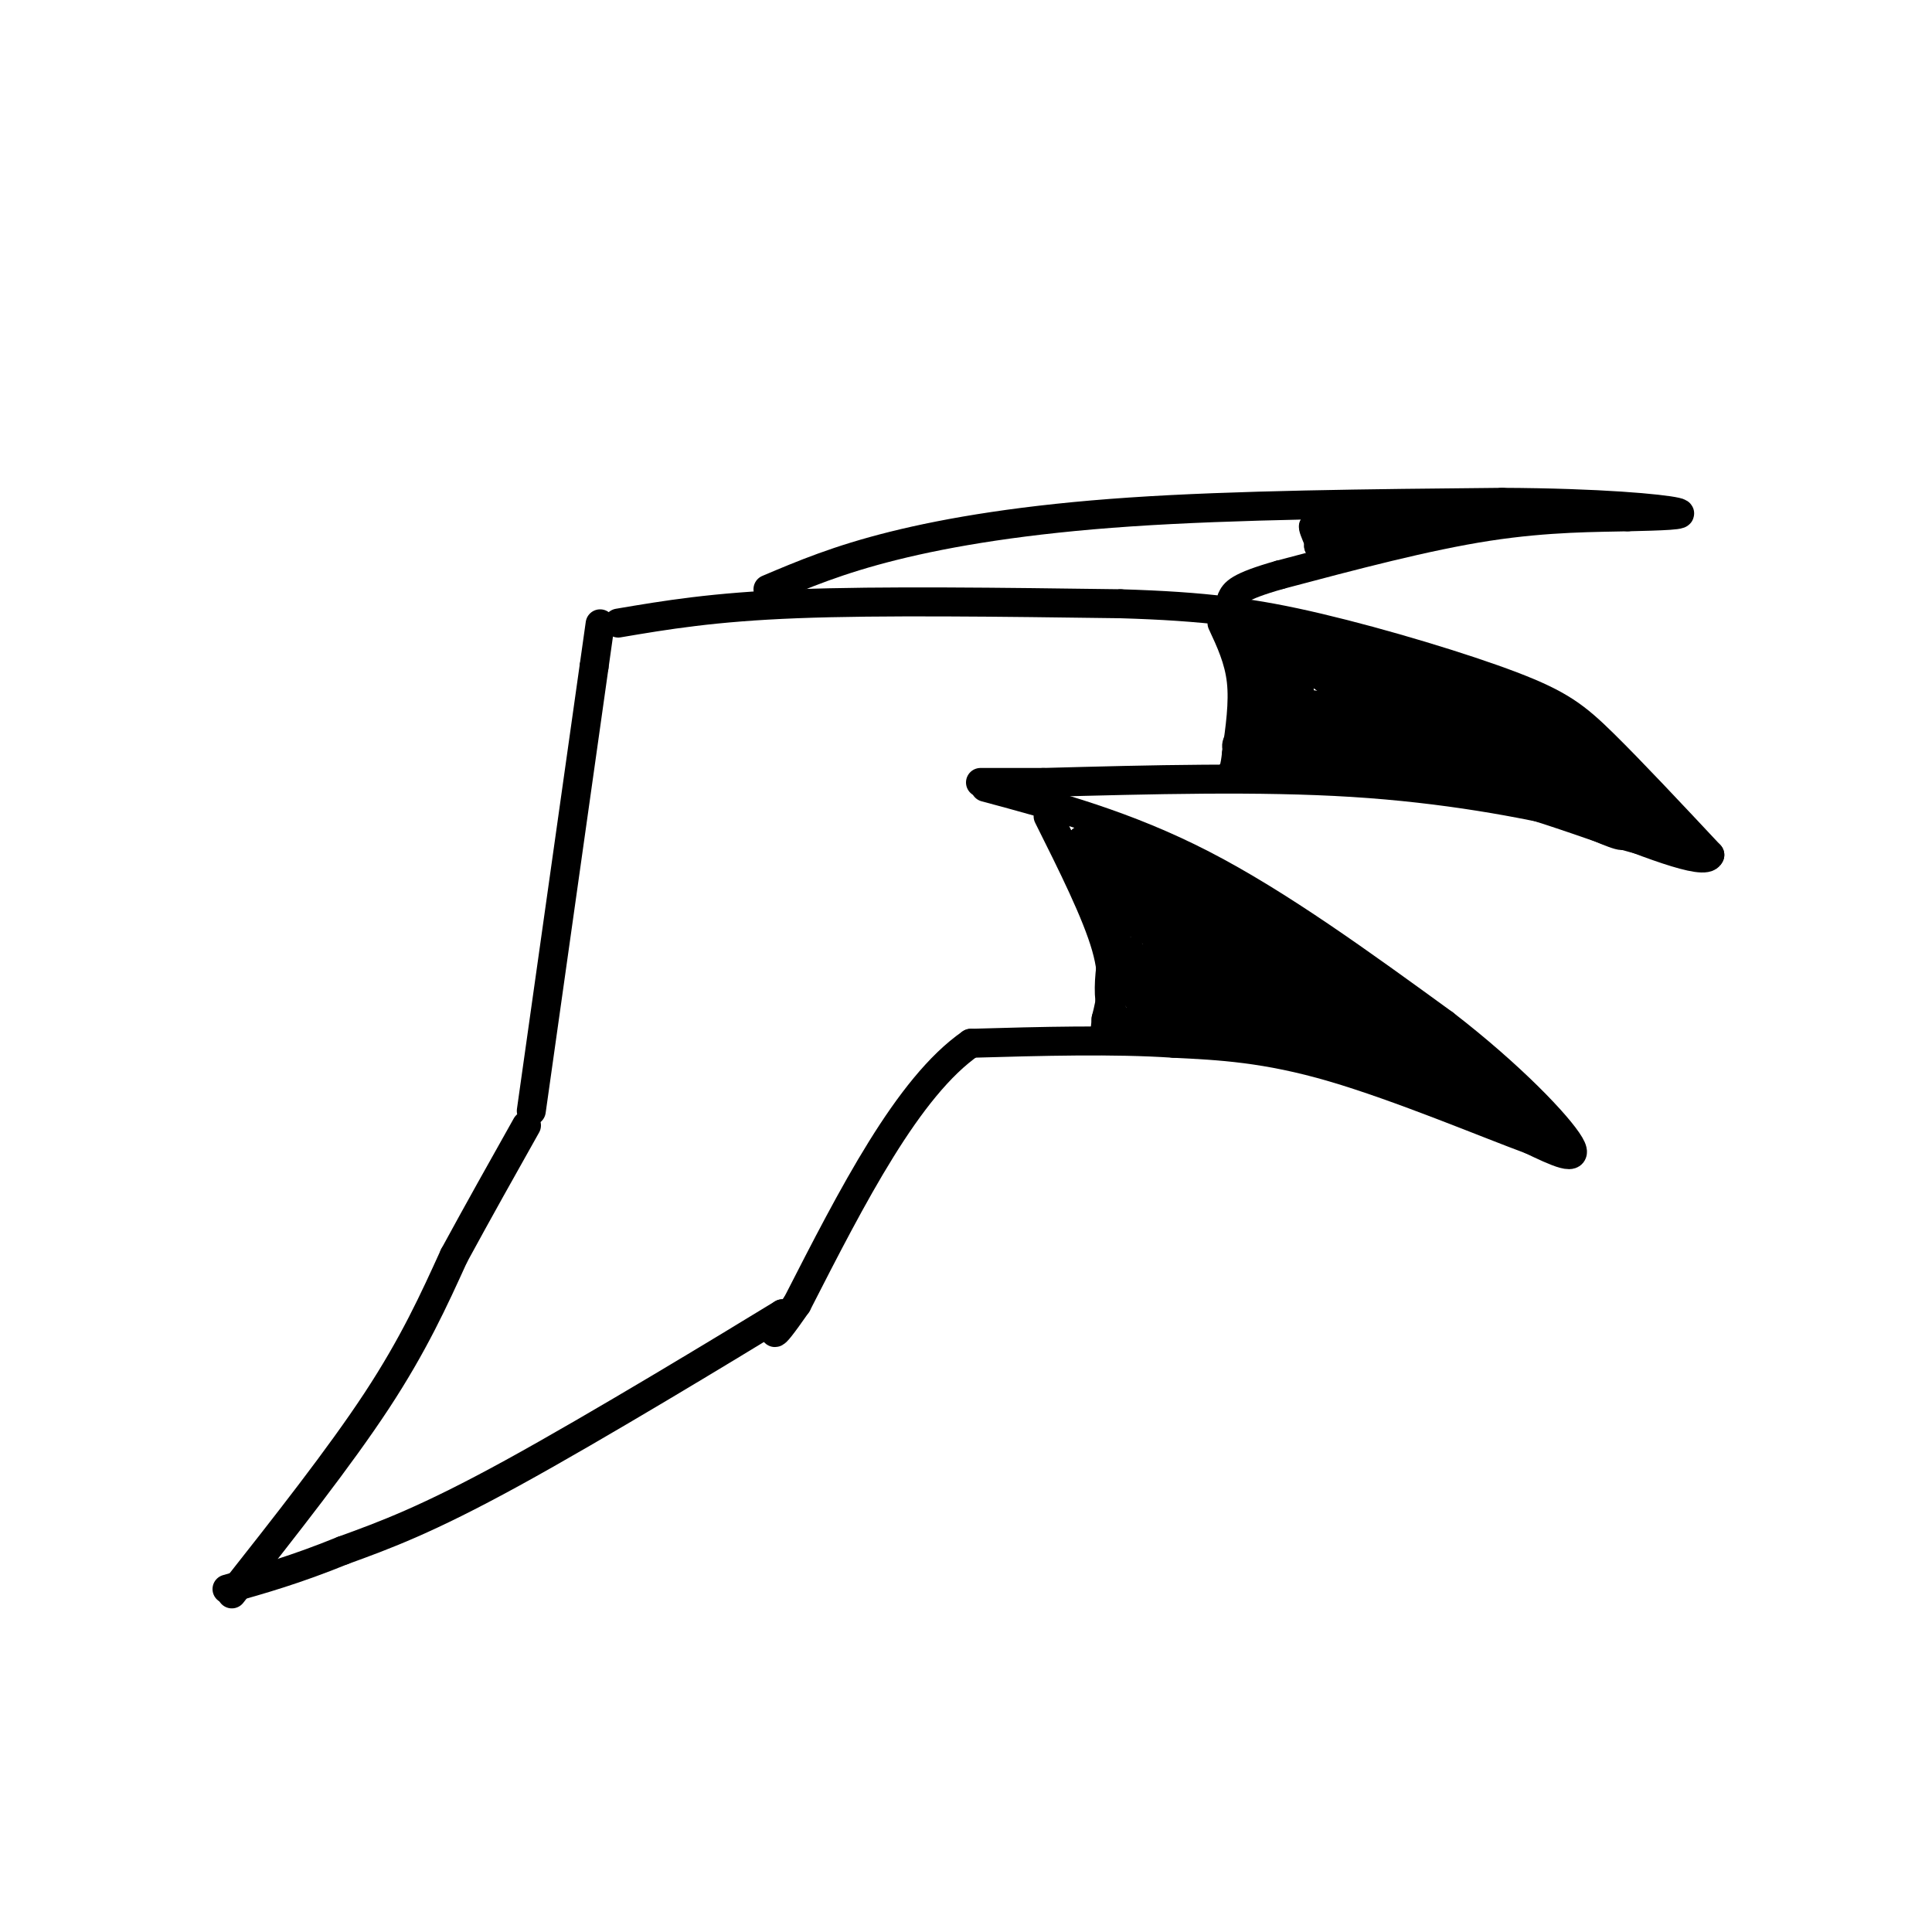 <svg viewBox='0 0 400 400' version='1.1' xmlns='http://www.w3.org/2000/svg' xmlns:xlink='http://www.w3.org/1999/xlink'><g fill='none' stroke='#000000' stroke-width='6' stroke-linecap='round' stroke-linejoin='round'><path d='M48,330c11.167,-14.167 22.333,-28.333 30,-40c7.667,-11.667 11.833,-20.833 16,-30'/><path d='M94,260c5.167,-9.500 10.083,-18.250 15,-27'/><path d='M110,230c0.000,0.000 13.000,-92.000 13,-92'/><path d='M123,138c2.167,-15.333 1.083,-7.667 0,0'/><path d='M128,129c9.833,-1.667 19.667,-3.333 37,-4c17.333,-0.667 42.167,-0.333 67,0'/><path d='M232,125c17.459,0.523 27.608,1.831 41,5c13.392,3.169 30.029,8.199 40,12c9.971,3.801 13.278,6.372 19,12c5.722,5.628 13.861,14.314 22,23'/><path d='M354,177c-0.833,2.500 -13.917,-2.750 -27,-8'/><path d='M327,169c-11.800,-2.800 -27.800,-5.800 -47,-7c-19.200,-1.200 -41.600,-0.600 -64,0'/><path d='M216,162c-12.833,0.000 -12.917,0.000 -13,0'/><path d='M159,122c7.244,-3.067 14.489,-6.133 26,-9c11.511,-2.867 27.289,-5.533 49,-7c21.711,-1.467 49.356,-1.733 77,-2'/><path d='M311,104c20.422,0.089 32.978,1.311 36,2c3.022,0.689 -3.489,0.844 -10,1'/><path d='M337,107c-6.089,0.156 -16.311,0.044 -29,2c-12.689,1.956 -27.844,5.978 -43,10'/><path d='M265,119c-8.833,2.500 -9.417,3.750 -10,5'/><path d='M204,163c14.583,3.917 29.167,7.833 45,16c15.833,8.167 32.917,20.583 50,33'/><path d='M299,212c13.911,10.733 23.689,21.067 26,25c2.311,3.933 -2.844,1.467 -8,-1'/><path d='M317,236c-8.889,-3.267 -27.111,-10.933 -41,-15c-13.889,-4.067 -23.444,-4.533 -33,-5'/><path d='M243,216c-12.500,-0.833 -27.250,-0.417 -42,0'/><path d='M201,216c-13.000,9.000 -24.500,31.500 -36,54'/><path d='M165,270c-6.500,9.333 -4.750,5.667 -3,2'/><path d='M162,272c-11.356,6.933 -38.244,23.267 -56,33c-17.756,9.733 -26.378,12.867 -35,16'/><path d='M71,321c-9.833,4.000 -16.917,6.000 -24,8'/><path d='M217,169c5.000,10.000 10.000,20.000 12,27c2.000,7.000 1.000,11.000 0,15'/><path d='M229,211c-0.167,3.167 -0.583,3.583 -1,4'/><path d='M253,129c1.750,3.750 3.500,7.500 4,12c0.500,4.500 -0.250,9.750 -1,15'/><path d='M256,156c-0.333,3.167 -0.667,3.583 -1,4'/><path d='M276,105c0.000,0.000 -2.000,7.000 -2,7'/><path d='M274,112c2.667,0.333 10.333,-2.333 18,-5'/><path d='M292,107c3.167,-0.833 2.083,-0.417 1,0'/><path d='M293,107c-2.167,0.000 -8.083,0.000 -14,0'/><path d='M279,107c-2.800,1.244 -2.800,4.356 -3,5c-0.200,0.644 -0.600,-1.178 -1,-3'/><path d='M275,109c-0.167,-0.333 -0.083,0.333 0,1'/><path d='M275,110c0.133,1.000 0.467,3.000 0,3c-0.467,0.000 -1.733,-2.000 -3,-4'/><path d='M272,109c-0.333,-0.167 0.333,1.417 1,3'/><path d='M273,112c0.167,0.667 0.083,0.833 0,1'/><path d='M273,113c1.022,-0.733 3.578,-3.067 9,-4c5.422,-0.933 13.711,-0.467 22,0'/><path d='M304,109c3.833,0.000 2.417,0.000 1,0'/><path d='M261,151c0.000,0.000 1.000,-17.000 1,-17'/><path d='M262,134c-0.167,-3.167 -1.083,-2.583 -2,-2'/><path d='M260,132c2.833,0.667 10.917,3.333 19,6'/><path d='M279,138c5.167,1.667 8.583,2.833 12,4'/><path d='M291,142c-0.500,-0.500 -7.750,-3.750 -15,-7'/><path d='M276,135c1.833,0.333 13.917,4.667 26,9'/><path d='M302,144c7.667,3.167 13.833,6.583 20,10'/><path d='M322,154c4.178,2.356 4.622,3.244 2,2c-2.622,-1.244 -8.311,-4.622 -14,-8'/><path d='M310,148c-9.333,-3.167 -25.667,-7.083 -42,-11'/><path d='M268,137c-7.644,-1.756 -5.756,-0.644 -5,2c0.756,2.644 0.378,6.822 0,11'/><path d='M263,150c-1.298,2.202 -4.542,2.208 -6,3c-1.458,0.792 -1.131,2.369 0,3c1.131,0.631 3.065,0.315 5,0'/><path d='M262,156c4.000,0.333 11.500,1.167 19,2'/><path d='M281,158c7.667,1.333 17.333,3.667 27,6'/><path d='M308,164c8.667,2.333 16.833,5.167 25,8'/><path d='M333,172c6.000,1.833 8.500,2.417 11,3'/><path d='M344,175c-0.833,-3.167 -8.417,-12.583 -16,-22'/><path d='M328,153c-6.667,-5.500 -15.333,-8.250 -24,-11'/><path d='M304,142c-10.444,-2.822 -24.556,-4.378 -31,-4c-6.444,0.378 -5.222,2.689 -4,5'/><path d='M269,143c-0.533,2.067 0.133,4.733 -1,3c-1.133,-1.733 -4.067,-7.867 -7,-14'/><path d='M261,132c-0.500,0.500 1.750,8.750 4,17'/><path d='M265,149c5.500,3.833 17.250,4.917 29,6'/><path d='M294,155c10.500,3.500 22.250,9.250 34,15'/><path d='M328,170c7.422,3.222 8.978,3.778 8,2c-0.978,-1.778 -4.489,-5.889 -8,-10'/><path d='M328,162c-2.143,-2.060 -3.500,-2.208 -2,-2c1.500,0.208 5.857,0.774 5,1c-0.857,0.226 -6.929,0.113 -13,0'/><path d='M318,161c-1.000,0.333 3.000,1.167 7,2'/><path d='M325,163c2.488,1.345 5.208,3.708 3,2c-2.208,-1.708 -9.345,-7.488 -11,-9c-1.655,-1.512 2.173,1.244 6,4'/><path d='M323,160c-4.089,-0.978 -17.311,-5.422 -21,-7c-3.689,-1.578 2.156,-0.289 8,1'/><path d='M310,154c-5.167,-2.226 -22.083,-8.292 -26,-9c-3.917,-0.708 5.167,3.940 12,6c6.833,2.060 11.417,1.530 16,1'/><path d='M312,152c-2.167,-0.833 -15.583,-3.417 -29,-6'/><path d='M283,146c-3.133,-1.022 3.533,-0.578 3,0c-0.533,0.578 -8.267,1.289 -16,2'/><path d='M270,148c-4.222,1.067 -6.778,2.733 -5,3c1.778,0.267 7.889,-0.867 14,-2'/><path d='M279,149c5.793,-0.022 13.274,0.922 9,0c-4.274,-0.922 -20.305,-3.710 -22,-4c-1.695,-0.290 10.944,1.917 16,2c5.056,0.083 2.528,-1.959 0,-4'/><path d='M282,143c-3.000,-1.667 -10.500,-3.833 -18,-6'/><path d='M264,137c-4.000,-2.333 -5.000,-5.167 -6,-8'/><path d='M258,129c1.833,0.667 9.417,6.333 17,12'/><path d='M256,200c0.000,0.000 -27.000,-18.000 -27,-18'/><path d='M229,182c-5.333,-4.333 -5.167,-6.167 -5,-8'/><path d='M224,174c0.667,-0.833 4.833,1.083 9,3'/><path d='M233,177c2.956,1.933 5.844,5.267 6,6c0.156,0.733 -2.422,-1.133 -5,-3'/><path d='M234,180c-2.500,-1.500 -6.250,-3.750 -10,-6'/><path d='M224,174c1.500,0.333 10.250,4.167 19,8'/><path d='M243,182c5.667,2.667 10.333,5.333 15,8'/><path d='M258,190c4.833,2.667 9.417,5.333 14,8'/><path d='M272,198c4.500,3.000 8.750,6.500 13,10'/><path d='M285,208c5.000,3.833 11.000,8.417 17,13'/><path d='M302,221c5.000,3.500 9.000,5.750 13,8'/><path d='M315,229c3.089,2.444 4.311,4.556 4,5c-0.311,0.444 -2.156,-0.778 -4,-2'/><path d='M315,232c-3.167,-1.500 -9.083,-4.250 -15,-7'/><path d='M300,225c-0.867,-0.244 4.467,2.644 5,3c0.533,0.356 -3.733,-1.822 -8,-4'/><path d='M297,224c-4.500,-1.833 -11.750,-4.417 -19,-7'/><path d='M278,217c-8.167,-1.500 -19.083,-1.750 -30,-2'/><path d='M248,215c-7.833,-1.000 -12.417,-2.500 -17,-4'/><path d='M231,211c-2.667,-4.333 -0.833,-13.167 1,-22'/><path d='M232,189c-0.190,-4.369 -1.167,-4.292 0,-3c1.167,1.292 4.476,3.798 4,4c-0.476,0.202 -4.738,-1.899 -9,-4'/><path d='M227,186c2.357,1.774 12.750,8.208 16,9c3.250,0.792 -0.643,-4.060 0,-4c0.643,0.060 5.821,5.030 11,10'/><path d='M254,201c-0.470,-1.305 -7.147,-9.566 -6,-11c1.147,-1.434 10.116,3.960 8,3c-2.116,-0.960 -15.319,-8.274 -19,-10c-3.681,-1.726 2.159,2.137 8,6'/><path d='M245,189c2.963,1.754 6.372,3.140 4,1c-2.372,-2.140 -10.523,-7.807 -8,-5c2.523,2.807 15.721,14.088 21,18c5.279,3.912 2.640,0.456 0,-3'/><path d='M262,200c3.289,1.278 11.511,5.972 9,4c-2.511,-1.972 -15.756,-10.611 -16,-11c-0.244,-0.389 12.511,7.472 15,10c2.489,2.528 -5.289,-0.278 -8,-1c-2.711,-0.722 -0.356,0.639 2,2'/><path d='M264,204c7.333,4.889 24.667,16.111 28,18c3.333,1.889 -7.333,-5.556 -18,-13'/><path d='M274,209c2.424,0.148 17.485,7.019 18,7c0.515,-0.019 -13.515,-6.928 -19,-10c-5.485,-3.072 -2.424,-2.306 3,0c5.424,2.306 13.212,6.153 21,10'/><path d='M297,216c6.506,5.183 12.270,13.142 12,14c-0.270,0.858 -6.573,-5.384 -12,-8c-5.427,-2.616 -9.979,-1.604 -10,-1c-0.021,0.604 4.490,0.802 9,1'/><path d='M296,222c-6.652,-3.807 -27.783,-13.825 -33,-16c-5.217,-2.175 5.480,3.491 7,5c1.520,1.509 -6.137,-1.140 -8,-2c-1.863,-0.860 2.069,0.070 6,1'/><path d='M268,210c3.156,0.733 8.044,2.067 5,2c-3.044,-0.067 -14.022,-1.533 -25,-3'/><path d='M248,209c-2.289,-0.333 4.489,0.333 4,0c-0.489,-0.333 -8.244,-1.667 -16,-3'/><path d='M236,206c-3.000,-2.000 -2.500,-5.500 -2,-9'/><path d='M234,197c-0.083,1.643 0.708,10.250 2,10c1.292,-0.250 3.083,-9.357 4,-11c0.917,-1.643 0.958,4.179 1,10'/><path d='M241,206c-0.526,-1.820 -2.343,-11.369 -1,-11c1.343,0.369 5.844,10.656 7,10c1.156,-0.656 -1.035,-12.253 -1,-12c0.035,0.253 2.296,12.358 3,16c0.704,3.642 -0.148,-1.179 -1,-6'/><path d='M248,203c-0.556,-2.066 -1.447,-4.231 -1,-3c0.447,1.231 2.233,5.857 3,6c0.767,0.143 0.515,-4.199 1,-6c0.485,-1.801 1.708,-1.062 3,1c1.292,2.062 2.655,5.446 3,6c0.345,0.554 -0.327,-1.723 -1,-4'/><path d='M256,203c1.823,-0.274 6.880,1.040 4,1c-2.880,-0.040 -13.699,-1.434 -19,0c-5.301,1.434 -5.086,5.695 -4,8c1.086,2.305 3.043,2.652 5,3'/><path d='M242,215c0.067,-0.600 -2.267,-3.600 -2,-5c0.267,-1.400 3.133,-1.200 6,-1'/></g>
</svg>